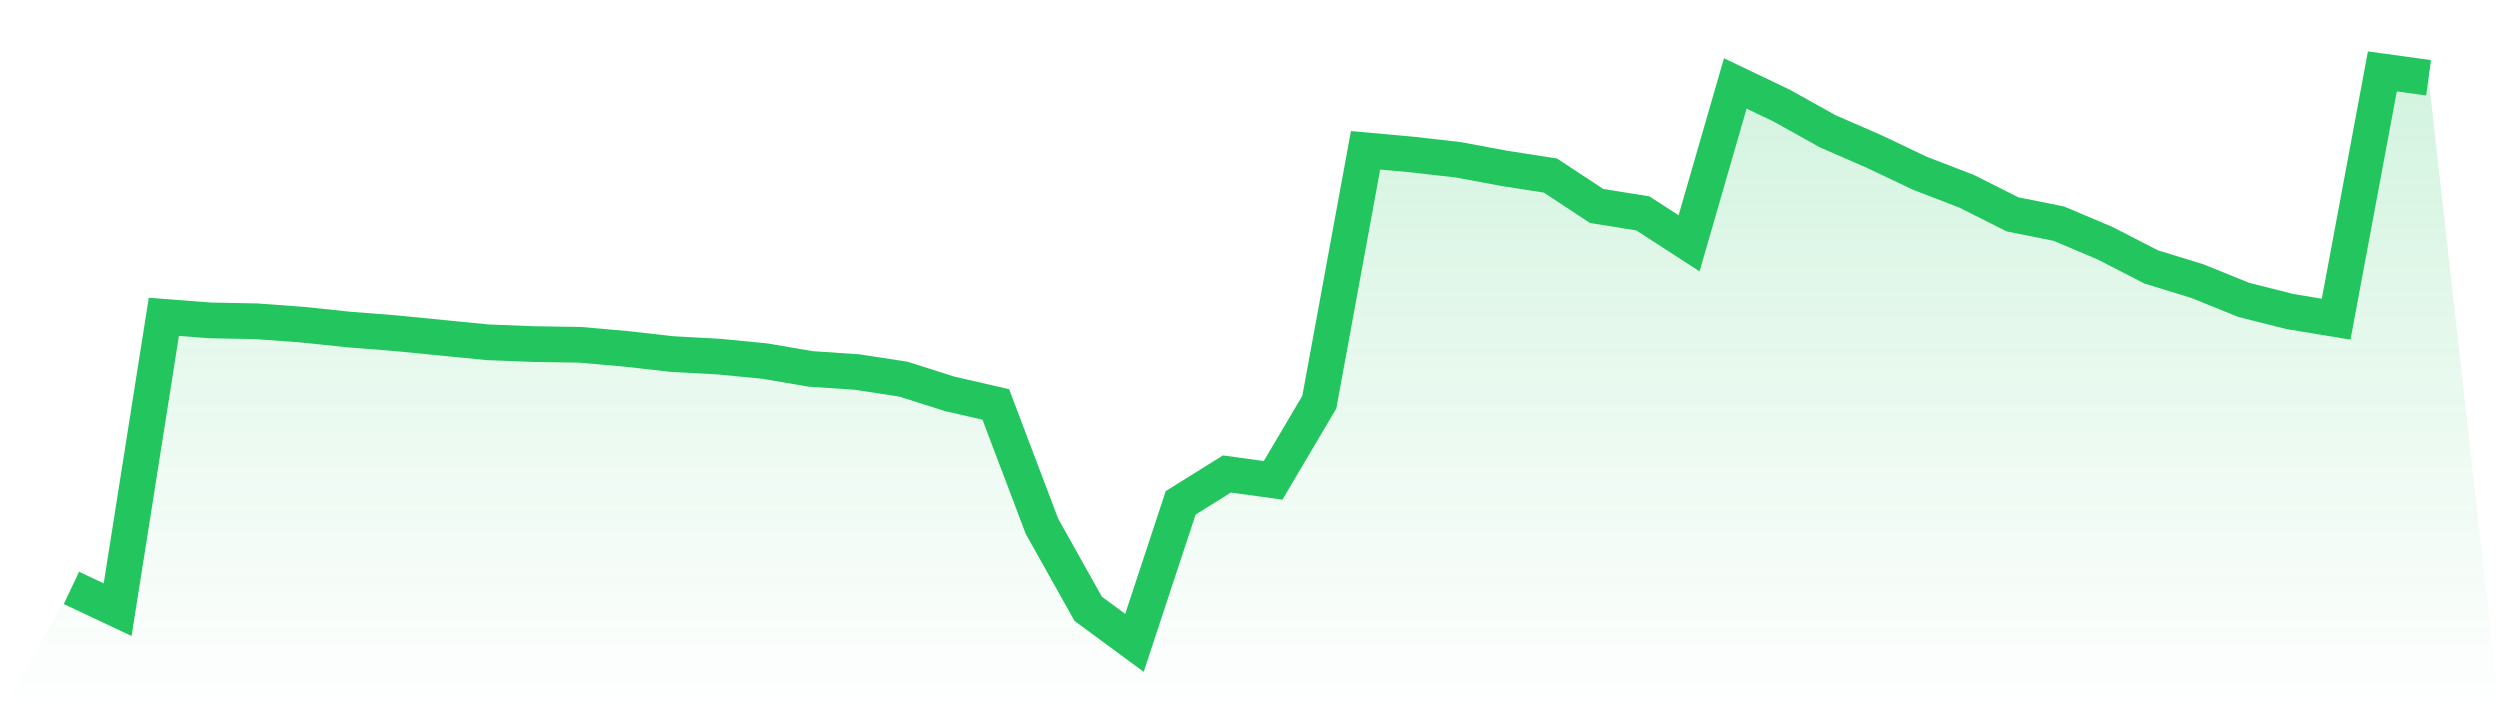 <svg viewBox="0 0 140 40" xmlns="http://www.w3.org/2000/svg">
<defs>
<linearGradient id="gradient" x1="0" x2="0" y1="0" y2="1">
<stop offset="0%" stop-color="#22c55e" stop-opacity="0.2"/>
<stop offset="100%" stop-color="#22c55e" stop-opacity="0"/>
</linearGradient>
</defs>
<path d="M4,32.922 L4,32.922 L6.588,34.143 L9.176,17.741 L11.765,17.942 L14.353,17.991 L16.941,18.181 L19.529,18.453 L22.118,18.656 L24.706,18.911 L27.294,19.167 L29.882,19.269 L32.471,19.308 L35.059,19.535 L37.647,19.827 L40.235,19.968 L42.824,20.22 L45.412,20.661 L48,20.835 L50.588,21.232 L53.176,22.054 L55.765,22.649 L58.353,29.479 L60.941,34.094 L63.529,36 L66.118,28.158 L68.706,26.543 L71.294,26.898 L73.882,22.52 L76.471,8.417 L79.059,8.652 L81.647,8.946 L84.235,9.427 L86.824,9.83 L89.412,11.535 L92,11.95 L94.588,13.625 L97.176,4.673 L99.765,5.91 L102.353,7.352 L104.941,8.48 L107.529,9.709 L110.118,10.705 L112.706,12.006 L115.294,12.523 L117.882,13.619 L120.471,14.95 L123.059,15.744 L125.647,16.793 L128.235,17.445 L130.824,17.874 L133.412,4 L136,4.356 L140,40 L0,40 z" fill="url(#gradient)"/>
<path d="M4,32.922 L4,32.922 L6.588,34.143 L9.176,17.741 L11.765,17.942 L14.353,17.991 L16.941,18.181 L19.529,18.453 L22.118,18.656 L24.706,18.911 L27.294,19.167 L29.882,19.269 L32.471,19.308 L35.059,19.535 L37.647,19.827 L40.235,19.968 L42.824,20.22 L45.412,20.661 L48,20.835 L50.588,21.232 L53.176,22.054 L55.765,22.649 L58.353,29.479 L60.941,34.094 L63.529,36 L66.118,28.158 L68.706,26.543 L71.294,26.898 L73.882,22.52 L76.471,8.417 L79.059,8.652 L81.647,8.946 L84.235,9.427 L86.824,9.83 L89.412,11.535 L92,11.95 L94.588,13.625 L97.176,4.673 L99.765,5.91 L102.353,7.352 L104.941,8.48 L107.529,9.709 L110.118,10.705 L112.706,12.006 L115.294,12.523 L117.882,13.619 L120.471,14.95 L123.059,15.744 L125.647,16.793 L128.235,17.445 L130.824,17.874 L133.412,4 L136,4.356" fill="none" stroke="#22c55e" stroke-width="2"/>
</svg>